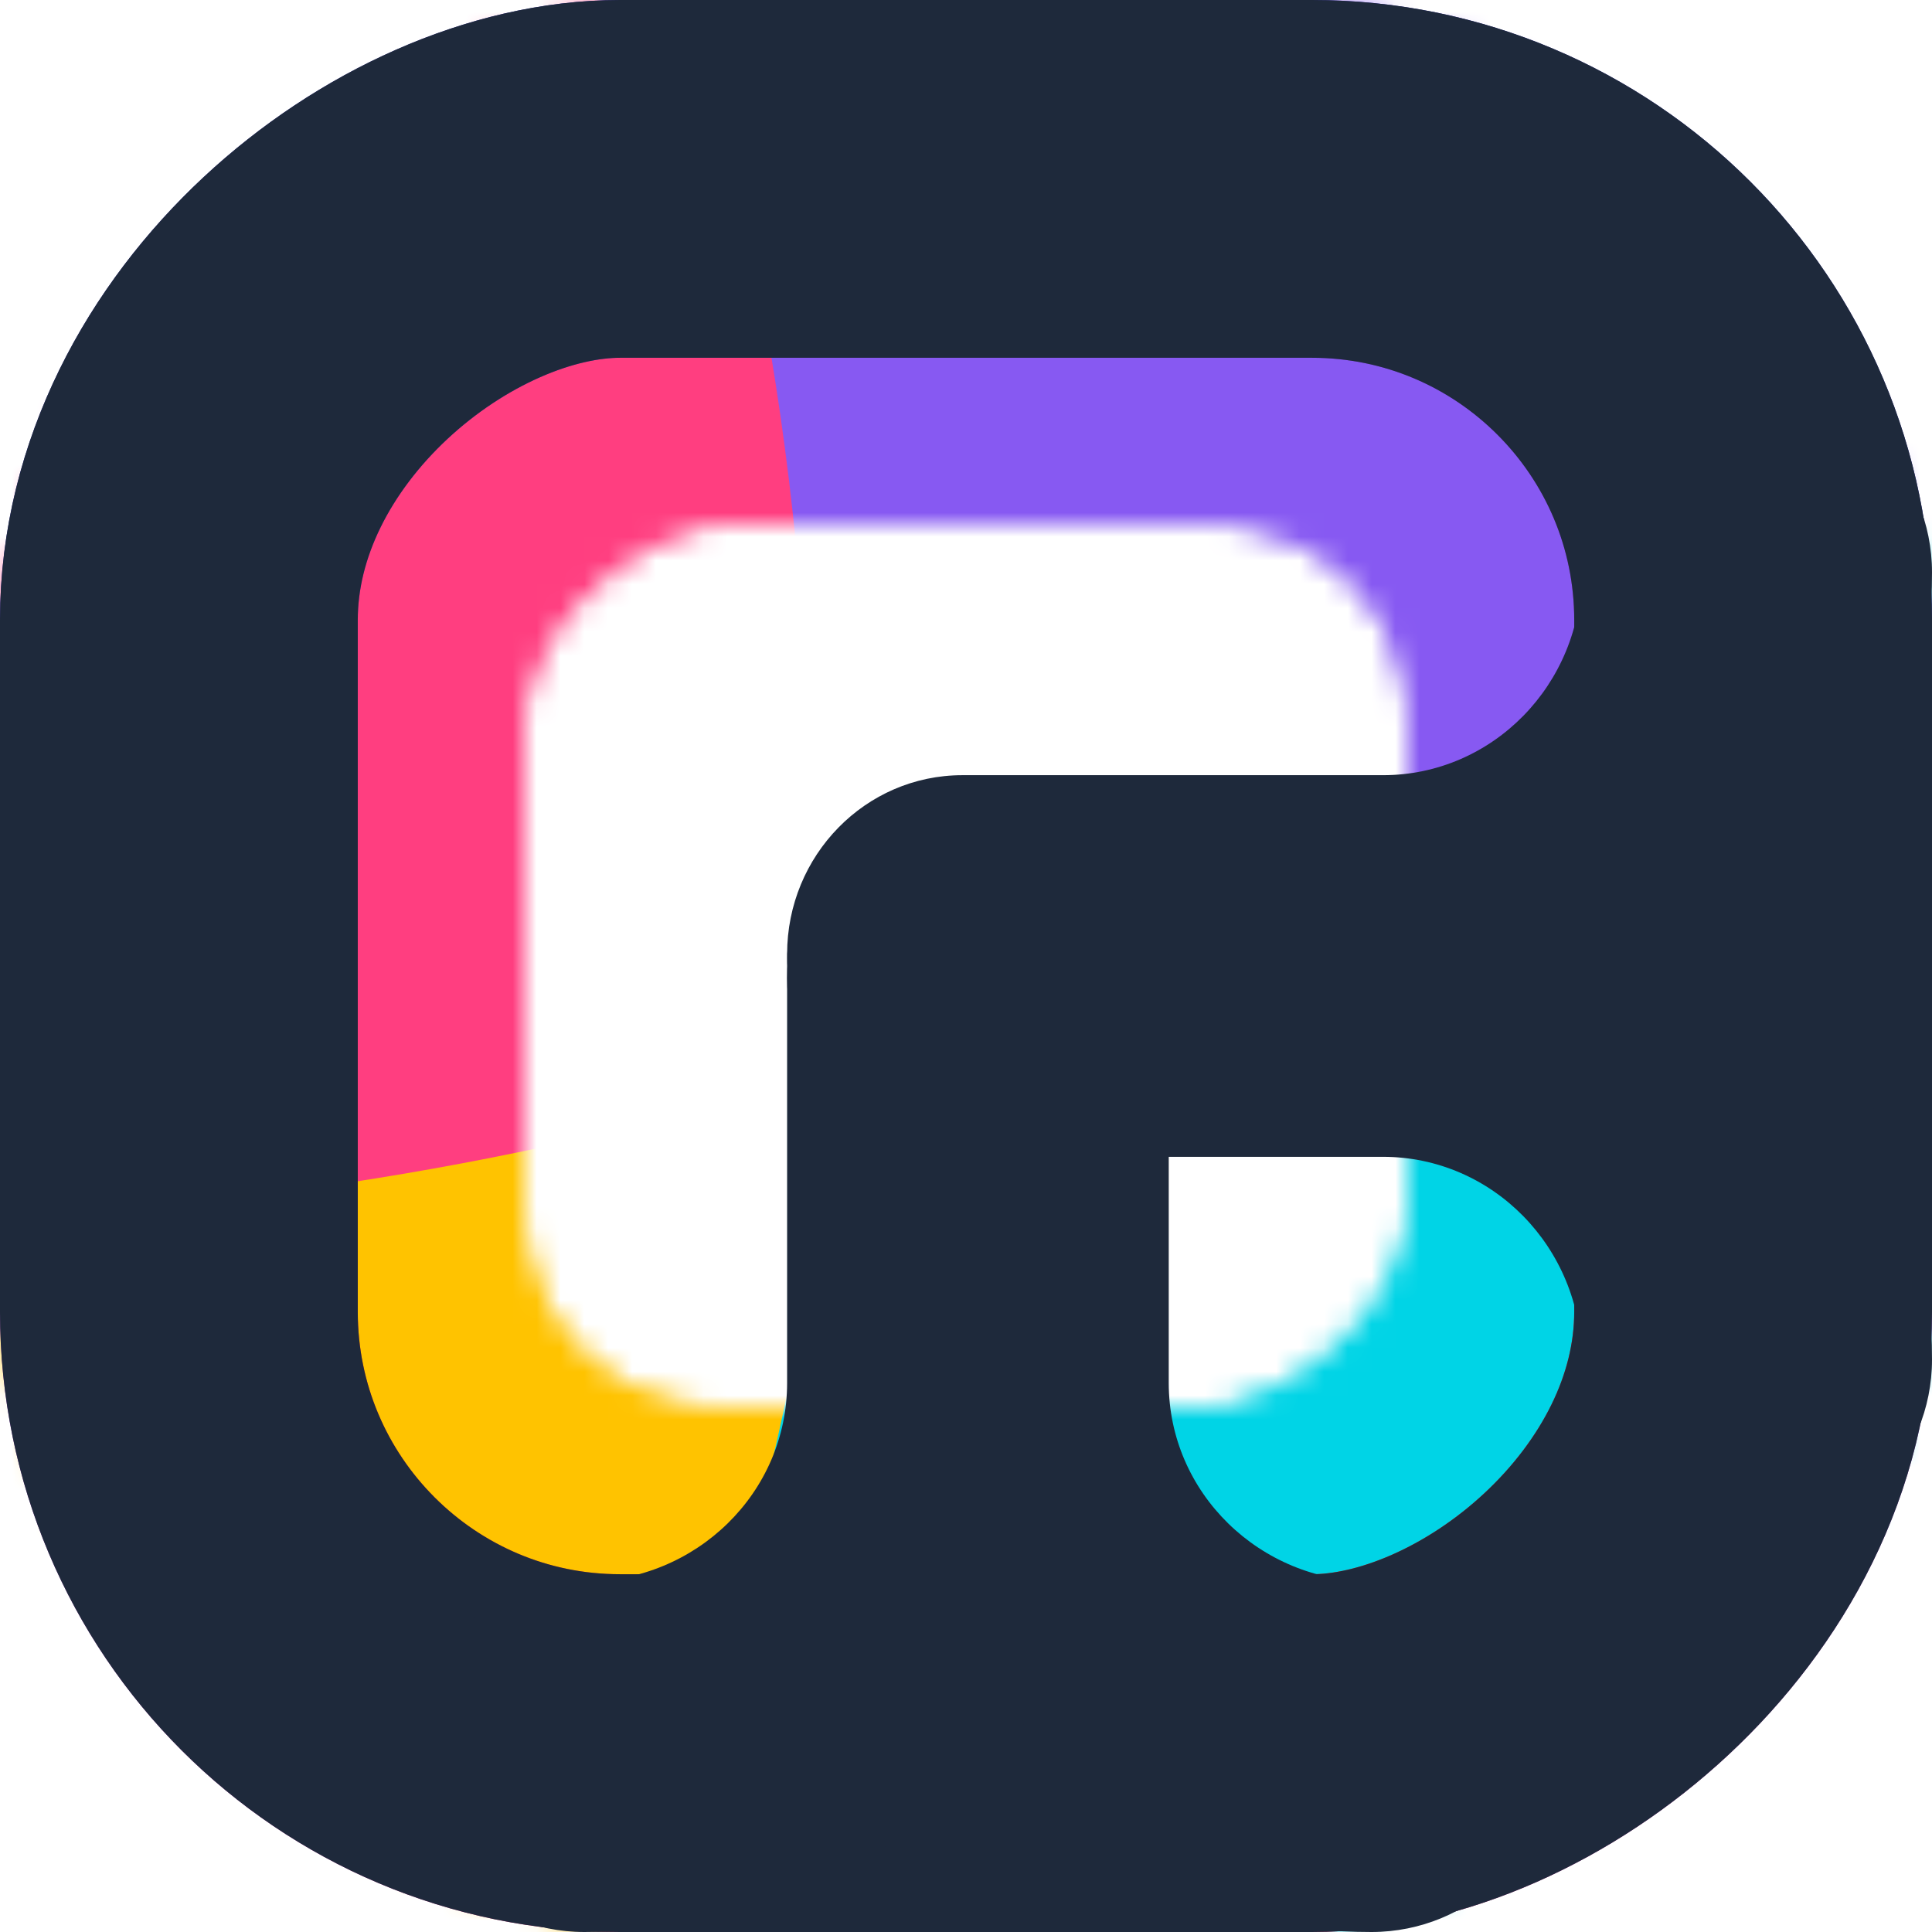 <svg width="81" height="81" viewBox="0 0 81 81" fill="none" xmlns="http://www.w3.org/2000/svg">
<mask id="mask0_5_66" style="mask-type:alpha" maskUnits="userSpaceOnUse" x="0" y="0" width="81" height="81">
<rect x="70" y="11" width="59" height="59" rx="19" transform="rotate(90 70 11)" stroke="#F73433" stroke-width="22"/>
<rect x="70" y="11" width="59" height="59" rx="19" transform="rotate(90 70 11)" stroke="#205CE8" stroke-width="22"/>
</mask>
<g mask="url(#mask0_5_66)">
<circle cx="110.356" cy="110.356" r="110.356" transform="matrix(-0.45 -0.893 -0.981 0.193 183.445 92.681)" fill="#00D4E6"/>
<circle cx="81.954" cy="81.954" r="81.954" transform="matrix(0.548 -0.836 -0.658 -0.753 -25.744 161.227)" fill="#FFC300"/>
<circle cx="97.437" cy="97.437" r="97.437" transform="matrix(-0.95 -0.313 -0.557 0.83 160.825 -86.034)" fill="#8759F2"/>
<path fill-rule="evenodd" clip-rule="evenodd" d="M-94.578 -15.583C-92.465 11.504 -73.781 35.023 -41.755 45.571C-18.135 53.35 8.608 52.713 33.502 45.367C36.117 15.652 27.587 -15.718 8.7 -37.338C-21.078 -71.424 -65.325 -68.364 -90.128 -30.503C-90.847 -29.406 -91.541 -28.292 -92.212 -27.161C-93.296 -23.409 -94.088 -19.543 -94.578 -15.583Z" fill="#FF3E80"/>
</g>
<rect x="73.5" y="7.5" width="66" height="66" rx="18.5" transform="rotate(90 73.5 7.5)" stroke="url(#paint0_angular_5_66)" stroke-width="15"/>
<rect x="73.5" y="7.5" width="66" height="66" rx="18.5" transform="rotate(90 73.5 7.5)" stroke="#1E293B" stroke-width="15"/>
<path fill-rule="evenodd" clip-rule="evenodd" d="M73.653 16.5C77.711 16.5 81 19.858 81 24C81 36.979 70.693 47.5 57.98 47.5L40.347 47.5C36.289 47.5 33 44.142 33 40C33 35.858 36.289 32.5 40.347 32.5L57.98 32.5C62.578 32.5 66.306 28.694 66.306 24C66.306 19.858 69.596 16.5 73.653 16.5Z" fill="#1E293B"/>
<path fill-rule="evenodd" clip-rule="evenodd" d="M73.653 64.5C77.711 64.5 81 61.142 81 57C81 44.021 70.694 33.5 57.98 33.5L40.347 33.5C36.289 33.5 33 36.858 33 41C33 45.142 36.289 48.5 40.347 48.5L57.98 48.5C62.578 48.5 66.306 52.306 66.306 57C66.306 61.142 69.596 64.5 73.653 64.5Z" fill="#1E293B"/>
<path fill-rule="evenodd" clip-rule="evenodd" d="M65 73.653C65 77.711 61.642 81 57.5 81C44.521 81 34 70.693 34 57.98L34 40.347C34 36.289 37.358 33 41.5 33C45.642 33 49 36.289 49 40.347L49 57.98C49 62.578 52.806 66.306 57.5 66.306C61.642 66.306 65 69.595 65 73.653Z" fill="#1E293B"/>
<path fill-rule="evenodd" clip-rule="evenodd" d="M17 73.653C17 77.711 20.358 81 24.5 81C37.479 81 48 70.693 48 57.98L48 40.347C48 36.289 44.642 33 40.5 33C36.358 33 33 36.289 33 40.347L33 57.98C33 62.578 29.194 66.306 24.5 66.306C20.358 66.306 17 69.596 17 73.653Z" fill="#1E293B"/>
<defs>
<radialGradient id="paint0_angular_5_66" cx="0" cy="0" r="1" gradientUnits="userSpaceOnUse" gradientTransform="translate(121.5 40.5) rotate(-108.435) scale(58.502)">
<stop stop-color="#FFD05B"/>
<stop offset="0.143" stop-color="#F95031"/>
<stop offset="0.286" stop-color="#F95031"/>
<stop offset="0.429" stop-color="#F73433"/>
<stop offset="0.571" stop-color="#B4258F"/>
<stop offset="0.714" stop-color="#8242BC"/>
<stop offset="0.857" stop-color="#322A9D"/>
<stop offset="1" stop-color="#322A9D"/>
</radialGradient>
</defs>
</svg>
